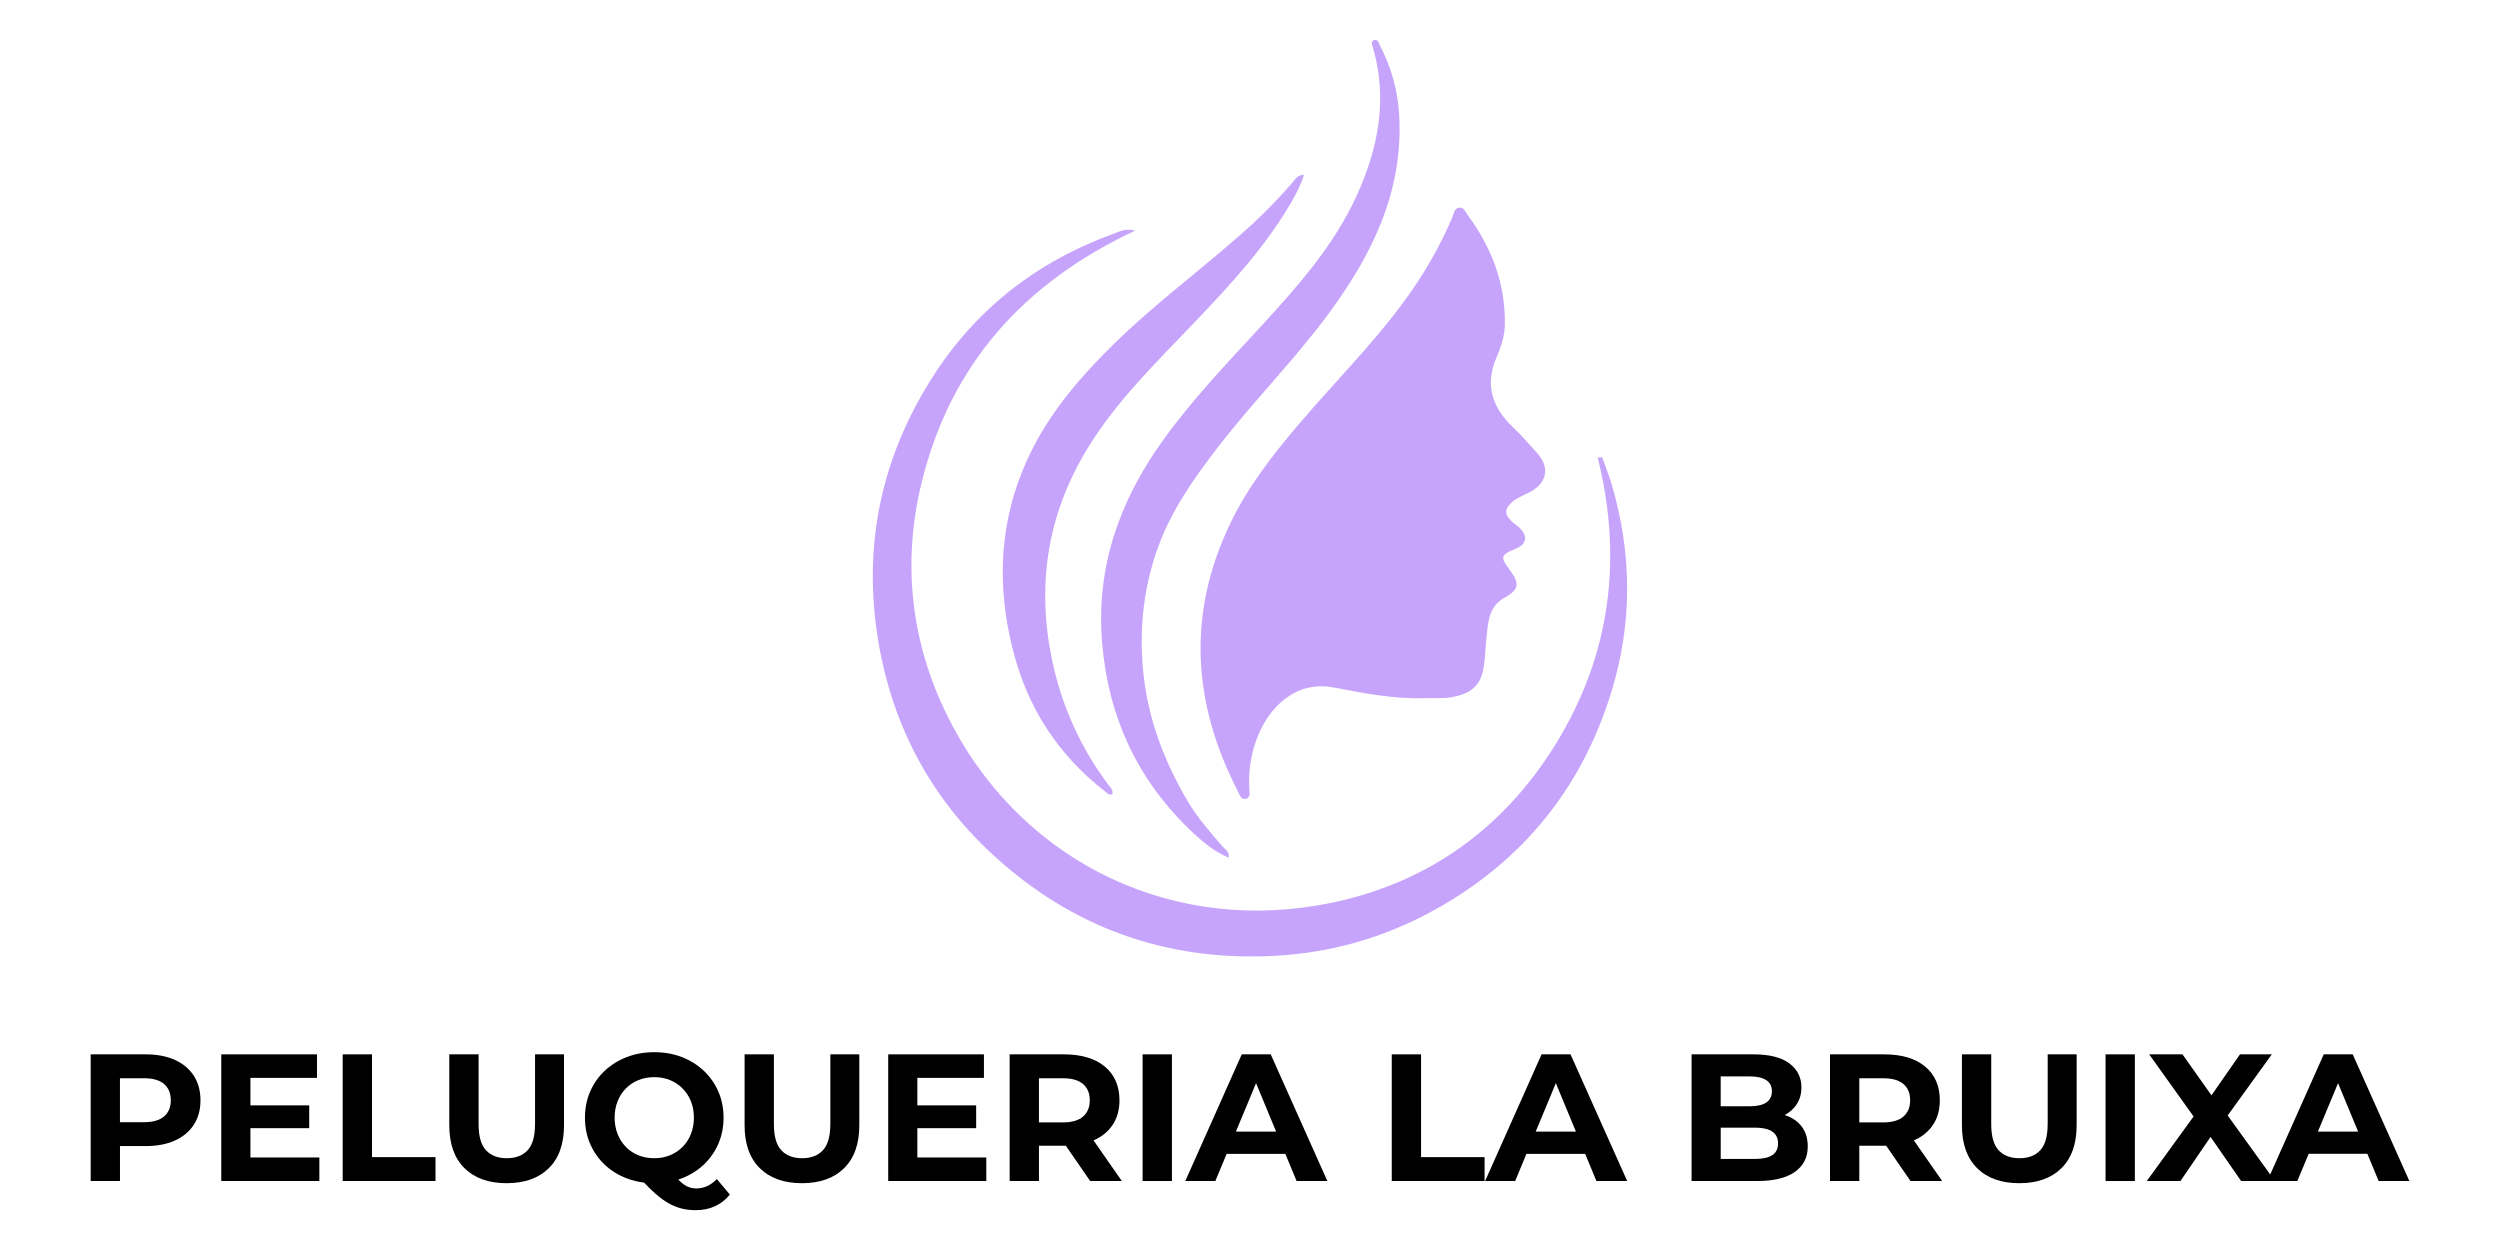 <svg xmlns="http://www.w3.org/2000/svg" id="Capa_1" viewBox="0 0 1080 540"><defs><style>      .cls-1 {        fill: #c6a4fb;      }    </style></defs><g><path class="cls-1" d="M615.46,301.59c-13.35.5-26.47-2.19-39.35-4.61-16.42-3.09-27.44,8.54-32.37,20.17-3.16,7.45-4.46,15.18-4.04,23.25.09,1.68.67,4.21-1.55,4.7-2.13.46-2.76-2.05-3.53-3.56-19.6-38.13-21.83-76.83-2.94-115.85,7.45-15.4,17.92-28.88,28.95-41.91,18.02-21.3,38.32-40.71,53.39-64.48,5.16-8.14,9.61-16.58,13.38-25.43.68-1.6.84-3.95,2.98-4.17,2.13-.22,2.81,2.04,3.84,3.45,10.19,13.84,16,29.16,15.89,46.56-.03,5.14-1.5,9.87-3.48,14.36-5.29,12-2.15,21.77,6.91,30.45,3.69,3.54,7.12,7.37,10.51,11.2,5.55,6.29,4.37,12.75-2.99,16.78-2.6,1.42-5.46,2.33-7.77,4.33-3.31,2.89-3.49,5.2-.36,8.29.94.92,2.1,1.61,3.08,2.5,4.32,3.91,3.68,7.54-1.68,9.65-5.98,2.35-6.27,3.51-2.25,8.79,4.51,5.93,4.25,8.63-2.16,12.18-6.43,3.57-6.95,9.59-7.62,15.7-.47,4.27-.62,8.58-1.13,12.84-1.03,8.65-4.73,12.51-13.33,14.27-4.1.84-8.25.41-12.37.55Z"></path><path class="cls-1" d="M490.43,99.6c-48.17,22.58-79.71,57.84-92.19,108.48-8.52,34.57-4.93,68.53,10.72,100.56,29.71,60.79,92.79,93.95,160.25,82.49,44.55-7.57,79.4-31.48,103.07-70.04,23.43-38.15,28.83-79.64,17.94-123.36.62-.07,1.25-.15,1.87-.22,1.37,3.82,2.94,7.59,4.09,11.48,8.87,29.99,9.13,60.09-.08,89.98-12.88,41.79-38.63,73.41-76.98,94.45-21.46,11.77-44.46,18.3-69.07,19.53-46.57,2.33-87.09-12.37-121.14-43.71-27.83-25.61-44.38-57.85-49.97-95.32-5.88-39.34,1.95-75.94,23.1-109.73,19.09-30.5,45.86-51.25,79.51-63.41,2.25-.81,4.47-2.17,8.87-1.19Z"></path><path class="cls-1" d="M530.83,370.55c-5.86-2.53-10.6-6.29-14.98-10.35-23.99-22.26-37.01-49.87-39.73-82.44-2.71-32.38,7.29-60.9,25.86-86.96,13-18.25,28.51-34.31,43.61-50.75,15.46-16.84,30.57-34.02,40.26-55.04,9.45-20.5,13.73-41.71,7.37-64.1-.34-1.2-1.25-2.87.29-3.54,1.67-.71,2.08,1.23,2.63,2.3,4.86,9.37,7.69,19.27,8.3,29.86,1.92,33.38-11.9,61-31.12,86.83-14.83,19.94-32.4,37.57-47.52,57.25-10.2,13.28-19.78,26.92-25.55,42.86-6.12,16.92-8.06,34.26-6.52,52.22,1.78,20.77,8.88,39.58,19.29,57.33,4.2,7.16,9.71,13.36,15.09,19.64,1.1,1.28,3.06,2.09,2.72,4.87Z"></path><path class="cls-1" d="M480.6,343.05c-1.69.62-2.39-.5-3.25-1.18-20.23-15.67-33.41-36.1-39.69-60.74-8.64-33.88-5.04-66.21,13.55-96.43,8.21-13.36,18.53-24.81,29.63-35.76,18.98-18.73,40.68-34.27,60.29-52.25,6.09-5.59,11.77-11.6,17.22-17.82,1.13-1.29,1.86-3.19,4.99-3.41-1.53,4.9-3.77,9.01-6.13,13-11.03,18.63-25.58,34.4-40.42,50.01-16.84,17.71-34.6,34.68-47.37,55.88-17.13,28.44-21.69,58.85-14.83,91.2,4.15,19.57,12.18,37.32,24.12,53.34.85,1.14,2.16,2.14,1.88,4.15Z"></path></g><g><path d="M75.51,457.86c-3.54-1.59-7.77-2.38-12.66-2.38h-23.68v54.72h12.66v-15.09h11.02c4.9,0,9.12-.79,12.66-2.38,3.54-1.59,6.28-3.87,8.21-6.84,1.93-2.97,2.89-6.49,2.89-10.55s-.97-7.66-2.89-10.63c-1.93-2.97-4.66-5.25-8.21-6.84ZM70.89,482.29c-1.93,1.67-4.85,2.5-8.75,2.5h-10.32v-18.99h10.32c3.91,0,6.83.83,8.75,2.5,1.93,1.67,2.89,4.01,2.89,7.04s-.97,5.29-2.89,6.96Z"></path><polygon points="108.18 487.37 133.58 487.37 133.58 477.52 108.18 477.52 108.18 465.64 136.94 465.64 136.94 455.48 95.59 455.48 95.59 510.19 137.96 510.19 137.96 500.03 108.18 500.03 108.18 487.37"></polygon><polygon points="160.71 455.48 148.04 455.48 148.04 510.19 188.14 510.19 188.14 499.88 160.71 499.88 160.71 455.48"></polygon><path d="M231.13,485.65c0,5.21-1.07,8.96-3.2,11.26-2.14,2.29-5.13,3.44-8.99,3.44s-6.85-1.15-8.99-3.44c-2.14-2.29-3.2-6.04-3.2-11.26v-30.17h-12.66v30.64c0,8.03,2.19,14.2,6.57,18.53,4.38,4.33,10.45,6.49,18.21,6.49s13.83-2.16,18.21-6.49c4.38-4.32,6.57-10.5,6.57-18.53v-30.64h-12.51v30.17Z"></path><path d="M300.78,513.4c-1.25,0-2.44-.23-3.56-.7-1.12-.47-2.28-1.28-3.48-2.42-.23-.22-.46-.46-.7-.71.51-.17,1.02-.34,1.52-.54,3.62-1.41,6.77-3.37,9.46-5.9,2.68-2.53,4.78-5.52,6.29-8.99,1.51-3.47,2.27-7.23,2.27-11.3s-.76-7.89-2.27-11.33c-1.51-3.44-3.61-6.42-6.29-8.95-2.68-2.53-5.84-4.49-9.46-5.9-3.62-1.41-7.6-2.11-11.92-2.11s-8.23.7-11.88,2.11c-3.65,1.41-6.83,3.39-9.54,5.94-2.71,2.55-4.81,5.55-6.29,8.99-1.49,3.44-2.23,7.19-2.23,11.26s.74,7.82,2.23,11.26c1.49,3.44,3.57,6.44,6.25,8.99,2.68,2.55,5.86,4.53,9.54,5.94,2.38.91,4.89,1.52,7.52,1.84,1.71,1.81,3.32,3.38,4.83,4.72,2.01,1.77,3.93,3.18,5.78,4.22,1.85,1.04,3.73,1.8,5.63,2.27,1.9.47,3.92.7,6.06.7,6.15,0,11.07-2.24,14.77-6.72l-5.63-6.72c-2.61,2.71-5.58,4.06-8.91,4.06ZM270.41,495.5c-1.54-1.56-2.74-3.43-3.6-5.59-.86-2.16-1.29-4.52-1.29-7.07s.43-4.98,1.29-7.11c.86-2.14,2.06-3.99,3.6-5.55,1.54-1.56,3.35-2.76,5.43-3.6,2.08-.83,4.35-1.25,6.8-1.25s4.7.42,6.76,1.25c2.06.83,3.87,2.03,5.43,3.6,1.56,1.56,2.78,3.41,3.64,5.55.86,2.14,1.29,4.51,1.29,7.11s-.43,4.91-1.29,7.07c-.86,2.16-2.07,4.03-3.64,5.59-1.56,1.56-3.37,2.76-5.43,3.6-2.06.83-4.31,1.25-6.76,1.25s-4.72-.42-6.8-1.25c-2.09-.83-3.9-2.03-5.43-3.6Z"></path><path d="M358.7,485.65c0,5.21-1.07,8.96-3.2,11.26-2.14,2.29-5.13,3.44-8.99,3.44s-6.85-1.15-8.99-3.44c-2.14-2.29-3.2-6.04-3.2-11.26v-30.17h-12.66v30.64c0,8.03,2.19,14.2,6.57,18.53,4.38,4.33,10.45,6.49,18.21,6.49s13.83-2.16,18.21-6.49c4.38-4.32,6.57-10.5,6.57-18.53v-30.64h-12.51v30.17Z"></path><polygon points="396.29 487.37 421.7 487.37 421.7 477.52 396.29 477.52 396.29 465.64 425.06 465.64 425.06 455.48 383.71 455.48 383.71 510.19 426.08 510.19 426.08 500.03 396.29 500.03 396.29 487.37"></polygon><path d="M472.51,492.61c3.54-1.56,6.28-3.82,8.21-6.76,1.93-2.94,2.89-6.45,2.89-10.51,0-6.2-2.11-11.06-6.33-14.58-4.22-3.52-10.14-5.28-17.74-5.28h-23.37v54.72h12.66v-15.24h11.02c.2,0,.39,0,.59-.01l10.51,15.25h13.68l-12.22-17.54s.07-.03.11-.04ZM467.89,468.3c1.93,1.67,2.89,4.01,2.89,7.04s-.97,5.3-2.89,7c-1.93,1.69-4.85,2.54-8.75,2.54h-10.32v-19.07h10.32c3.91,0,6.83.83,8.75,2.5Z"></path><rect x="493.61" y="455.48" width="12.66" height="54.72"></rect><path d="M536.44,455.48l-24.39,54.72h12.98l4.88-11.73h25.36l4.86,11.73h13.29l-24.47-54.72h-12.51ZM533.91,488.86l8.71-20.94,8.67,20.94h-17.38Z"></path><polygon points="613.9 455.48 601.24 455.48 601.24 510.19 641.34 510.19 641.34 499.88 613.9 499.88 613.9 455.48"></polygon><path d="M665.96,455.48l-24.39,54.72h12.98l4.88-11.73h25.36l4.86,11.73h13.29l-24.47-54.72h-12.51ZM663.42,488.86l8.71-20.94,8.67,20.94h-17.38Z"></path><path d="M772.5,482.25c-.5-.21-1.02-.38-1.54-.55,2.13-1.12,3.86-2.62,5.14-4.53,1.41-2.11,2.11-4.6,2.11-7.46,0-4.27-1.73-7.71-5.2-10.32-3.47-2.61-8.64-3.91-15.52-3.91h-26.73v54.72h28.3c7.19,0,12.64-1.32,16.34-3.95,3.7-2.63,5.55-6.29,5.55-10.98,0-3.18-.74-5.86-2.23-8.05s-3.56-3.84-6.21-4.96ZM755.93,465.01c3.07,0,5.43.53,7.07,1.6,1.64,1.07,2.46,2.67,2.46,4.81s-.82,3.82-2.46,4.89c-1.64,1.07-4,1.6-7.07,1.6h-12.59v-12.9h12.59ZM765.58,499.06c-1.69,1.07-4.18,1.6-7.46,1.6h-14.77v-13.52h14.77c3.28,0,5.77.56,7.46,1.68,1.69,1.12,2.54,2.83,2.54,5.12s-.85,4.05-2.54,5.12Z"></path><path d="M826.9,492.61c3.54-1.56,6.28-3.82,8.21-6.76,1.93-2.94,2.89-6.45,2.89-10.51,0-6.2-2.11-11.06-6.33-14.58-4.22-3.52-10.14-5.28-17.74-5.28h-23.37v54.72h12.66v-15.24h11.02c.2,0,.39,0,.59-.01l10.51,15.25h13.68l-12.22-17.54s.07-.03.11-.04ZM822.29,468.3c1.93,1.67,2.89,4.01,2.89,7.04s-.97,5.3-2.89,7c-1.93,1.69-4.85,2.54-8.75,2.54h-10.32v-19.07h10.32c3.91,0,6.83.83,8.75,2.5Z"></path><path d="M884.59,485.65c0,5.21-1.07,8.96-3.2,11.26-2.14,2.29-5.13,3.44-8.99,3.44s-6.85-1.15-8.99-3.44c-2.14-2.29-3.2-6.04-3.2-11.26v-30.17h-12.66v30.64c0,8.03,2.19,14.2,6.57,18.53,4.38,4.33,10.45,6.49,18.21,6.49s13.83-2.16,18.21-6.49c4.38-4.32,6.57-10.5,6.57-18.53v-30.64h-12.51v30.17Z"></path><rect x="909.6" y="455.48" width="12.66" height="54.72"></rect><path d="M1027.55,510.19h13.29l-24.47-54.72h-12.51l-23.13,51.9-18.38-25.48,19.08-26.42h-13.76l-12.31,17.71-12.54-17.71h-14.38l19.19,26.85-20.21,27.86h14.54l13-19.02,13.19,19.02h24.31l4.88-11.73h25.36l4.86,11.73ZM1001.33,488.86l8.71-20.94,8.67,20.94h-17.38Z"></path></g></svg>